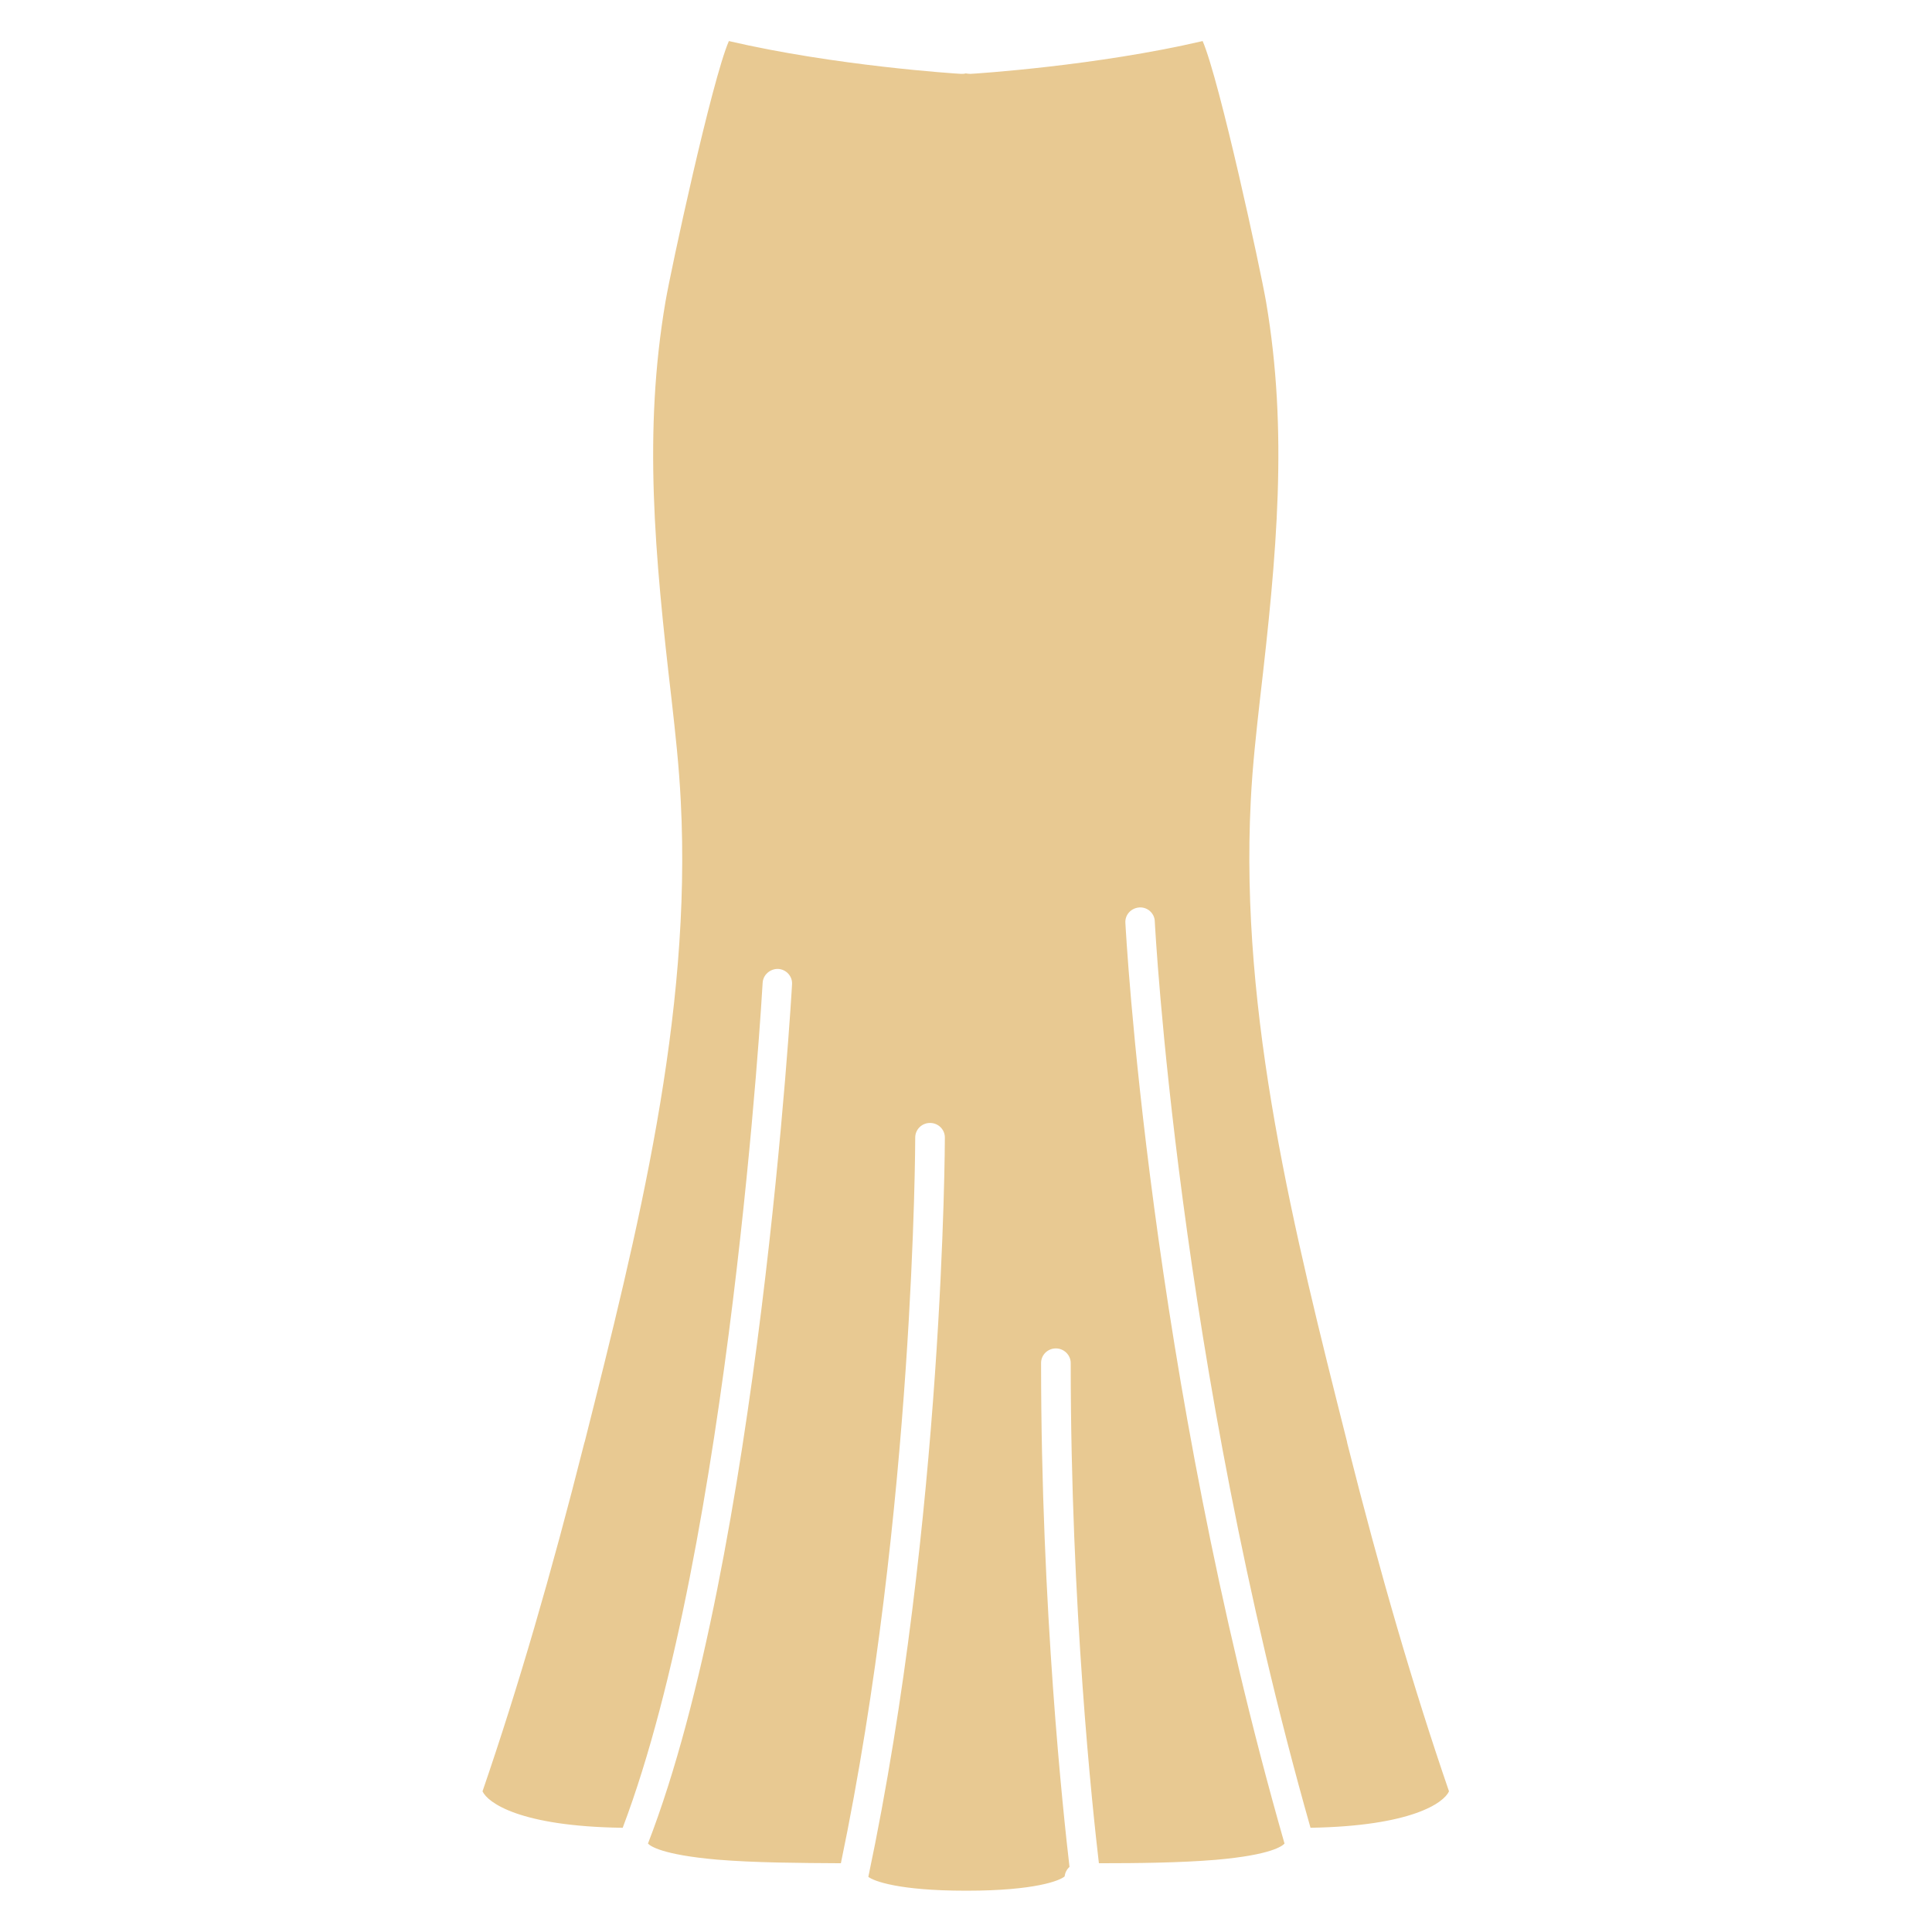<svg xmlns="http://www.w3.org/2000/svg" xmlns:xlink="http://www.w3.org/1999/xlink" xmlns:xodm="http://www.corel.com/coreldraw/odm/2003" xml:space="preserve" width="25.4mm" height="25.4mm" version="1.0" style="shape-rendering:geometricPrecision; text-rendering:geometricPrecision; image-rendering:optimizeQuality; fill-rule:evenodd; clip-rule:evenodd" viewBox="0 0 79.52 79.52"> <defs fill="#000000"> <style type="text/css"> .fil1 {fill:none} .fil0 {fill:#e8c992} </style> </defs> <g id="Layer_x0020_1">  <path class="fil0" d="M25.63 75.23c4.42,-11.67 5.75,-34.54 5.76,-34.78 0.02,-0.33 0.31,-0.58 0.64,-0.57 0.33,0.02 0.59,0.3 0.57,0.63 -0.01,0.24 -1.37,23.6 -5.93,35.37 0.09,0.1 0.57,0.46 2.83,0.66 1.55,0.13 3.41,0.14 5.11,0.15 3.03,-14.53 3.06,-29.72 3.06,-29.87 0,-0.33 0.27,-0.6 0.61,-0.6 0.34,0 0.61,0.27 0.61,0.6 0,0.16 -0.04,15.69 -3.15,30.43 0.23,0.18 1.28,0.57 4,0.57 0.01,0 0.02,0 0.03,0 0.01,-0 0.02,-0 0.03,-0 2.81,0 3.84,-0.42 4.02,-0.59 0.02,-0.16 0.09,-0.29 0.2,-0.39 -0.25,-2.14 -1.17,-10.59 -1.17,-20.74 0,-0.33 0.27,-0.6 0.61,-0.6 0.33,0 0.61,0.27 0.61,0.6 0,10.08 0.91,18.46 1.16,20.59 1.62,-0 3.35,-0.02 4.8,-0.14 2.32,-0.2 2.76,-0.58 2.84,-0.67 -5.59,-19.52 -6.54,-37.72 -6.55,-37.9 -0.02,-0.33 0.24,-0.61 0.58,-0.63 0.33,-0.02 0.62,0.24 0.63,0.57 0.01,0.18 0.94,18.05 6.41,37.31 4.17,-0.07 5.49,-1.03 5.7,-1.5 -1.46,-4.25 -2.83,-8.94 -4.19,-14.34l-0.01 -0.06c-2.17,-8.61 -4.41,-17.51 -3.96,-26.36 0.07,-1.43 0.23,-2.85 0.38,-4.19 0.7,-6.01 1.16,-11.02 0.25,-16.36 -0.22,-1.29 -1.91,-9.11 -2.61,-10.73 -4.37,1.02 -9.34,1.34 -9.56,1.35 -0.07,0 -0.13,-0.01 -0.19,-0.02 -0.06,0.02 -0.12,0.02 -0.19,0.02 -0.22,-0.01 -5.18,-0.33 -9.56,-1.35 -0.7,1.61 -2.39,9.43 -2.61,10.73 -0.91,5.34 -0.45,10.36 0.25,16.36 0.15,1.33 0.31,2.76 0.38,4.19 0.46,8.86 -1.78,17.75 -3.95,26.36l-0.02 0.06c-1.36,5.39 -2.73,10.09 -4.19,14.34 0.22,0.47 1.54,1.44 5.74,1.5z" fill="#000000"/> <rect class="fil1" width="79.52" height="79.52" fill="#000000"/> </g> </svg>